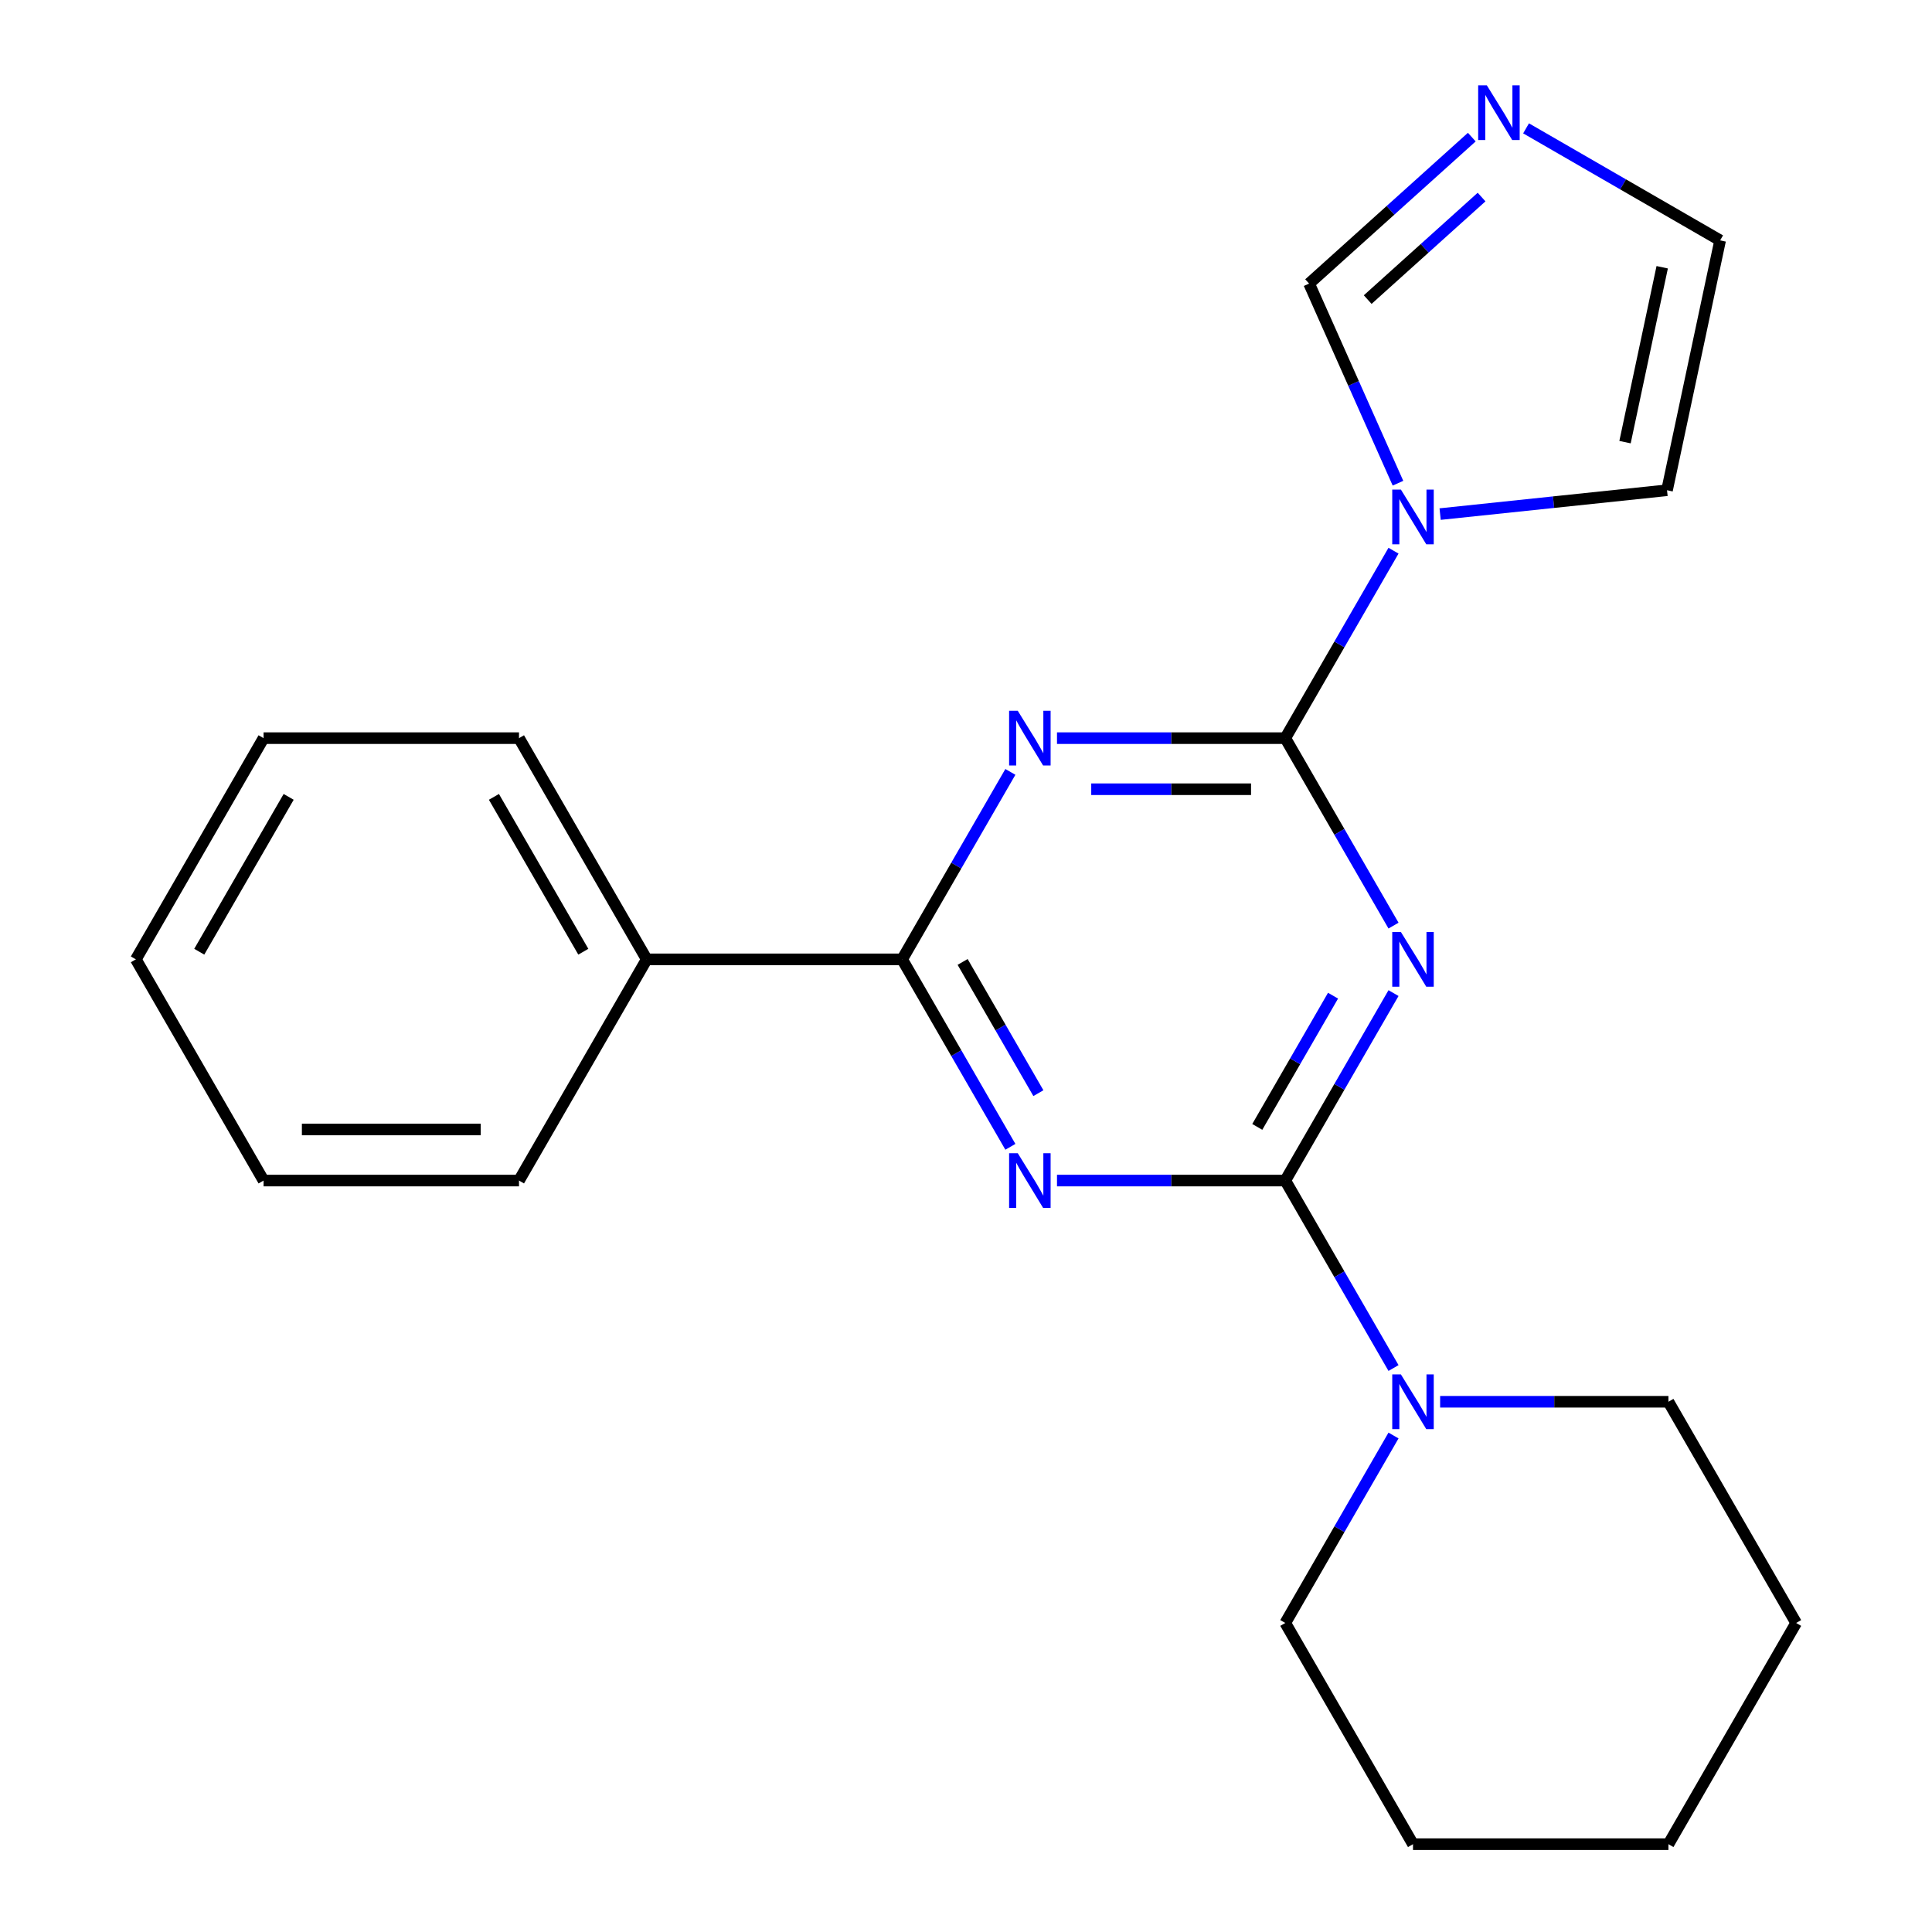 <?xml version='1.0' encoding='iso-8859-1'?>
<svg version='1.1' baseProfile='full'
              xmlns='http://www.w3.org/2000/svg'
                      xmlns:rdkit='http://www.rdkit.org/xml'
                      xmlns:xlink='http://www.w3.org/1999/xlink'
                  xml:space='preserve'
width='1000px' height='1000px' viewBox='0 0 1000 1000'>
<!-- END OF HEADER -->
<rect style='opacity:1.0;fill:#FFFFFF;stroke:none' width='1000' height='1000' x='0' y='0'> </rect>
<path class='bond-1' d='M 665.261,382.065 L 693.271,430.58' style='fill:none;fill-rule:evenodd;stroke:#000000;stroke-width:6px;stroke-linecap:butt;stroke-linejoin:miter;stroke-opacity:1' />
<path class='bond-1' d='M 693.271,430.58 L 721.282,479.096' style='fill:none;fill-rule:evenodd;stroke:#0000FF;stroke-width:6px;stroke-linecap:butt;stroke-linejoin:miter;stroke-opacity:1' />
<path class='bond-2' d='M 665.261,382.065 L 606.179,382.065' style='fill:none;fill-rule:evenodd;stroke:#000000;stroke-width:6px;stroke-linecap:butt;stroke-linejoin:miter;stroke-opacity:1' />
<path class='bond-2' d='M 606.179,382.065 L 547.097,382.065' style='fill:none;fill-rule:evenodd;stroke:#0000FF;stroke-width:6px;stroke-linecap:butt;stroke-linejoin:miter;stroke-opacity:1' />
<path class='bond-2' d='M 647.536,408.506 L 606.179,408.506' style='fill:none;fill-rule:evenodd;stroke:#000000;stroke-width:6px;stroke-linecap:butt;stroke-linejoin:miter;stroke-opacity:1' />
<path class='bond-2' d='M 606.179,408.506 L 564.822,408.506' style='fill:none;fill-rule:evenodd;stroke:#0000FF;stroke-width:6px;stroke-linecap:butt;stroke-linejoin:miter;stroke-opacity:1' />
<path class='bond-4' d='M 665.261,382.065 L 693.271,333.549' style='fill:none;fill-rule:evenodd;stroke:#000000;stroke-width:6px;stroke-linecap:butt;stroke-linejoin:miter;stroke-opacity:1' />
<path class='bond-4' d='M 693.271,333.549 L 721.282,285.034' style='fill:none;fill-rule:evenodd;stroke:#0000FF;stroke-width:6px;stroke-linecap:butt;stroke-linejoin:miter;stroke-opacity:1' />
<path class='bond-0' d='M 665.261,611.057 L 693.271,562.541' style='fill:none;fill-rule:evenodd;stroke:#000000;stroke-width:6px;stroke-linecap:butt;stroke-linejoin:miter;stroke-opacity:1' />
<path class='bond-0' d='M 693.271,562.541 L 721.282,514.026' style='fill:none;fill-rule:evenodd;stroke:#0000FF;stroke-width:6px;stroke-linecap:butt;stroke-linejoin:miter;stroke-opacity:1' />
<path class='bond-0' d='M 650.765,583.281 L 670.372,549.321' style='fill:none;fill-rule:evenodd;stroke:#000000;stroke-width:6px;stroke-linecap:butt;stroke-linejoin:miter;stroke-opacity:1' />
<path class='bond-0' d='M 670.372,549.321 L 689.979,515.36' style='fill:none;fill-rule:evenodd;stroke:#0000FF;stroke-width:6px;stroke-linecap:butt;stroke-linejoin:miter;stroke-opacity:1' />
<path class='bond-6' d='M 665.261,611.057 L 693.271,659.572' style='fill:none;fill-rule:evenodd;stroke:#000000;stroke-width:6px;stroke-linecap:butt;stroke-linejoin:miter;stroke-opacity:1' />
<path class='bond-6' d='M 693.271,659.572 L 721.282,708.088' style='fill:none;fill-rule:evenodd;stroke:#0000FF;stroke-width:6px;stroke-linecap:butt;stroke-linejoin:miter;stroke-opacity:1' />
<path class='bond-23' d='M 665.261,611.057 L 606.179,611.057' style='fill:none;fill-rule:evenodd;stroke:#000000;stroke-width:6px;stroke-linecap:butt;stroke-linejoin:miter;stroke-opacity:1' />
<path class='bond-23' d='M 606.179,611.057 L 547.097,611.057' style='fill:none;fill-rule:evenodd;stroke:#0000FF;stroke-width:6px;stroke-linecap:butt;stroke-linejoin:miter;stroke-opacity:1' />
<path class='bond-5' d='M 522.969,399.53 L 494.958,448.045' style='fill:none;fill-rule:evenodd;stroke:#0000FF;stroke-width:6px;stroke-linecap:butt;stroke-linejoin:miter;stroke-opacity:1' />
<path class='bond-5' d='M 494.958,448.045 L 466.948,496.561' style='fill:none;fill-rule:evenodd;stroke:#000000;stroke-width:6px;stroke-linecap:butt;stroke-linejoin:miter;stroke-opacity:1' />
<path class='bond-3' d='M 522.969,593.592 L 494.958,545.076' style='fill:none;fill-rule:evenodd;stroke:#0000FF;stroke-width:6px;stroke-linecap:butt;stroke-linejoin:miter;stroke-opacity:1' />
<path class='bond-3' d='M 494.958,545.076 L 466.948,496.561' style='fill:none;fill-rule:evenodd;stroke:#000000;stroke-width:6px;stroke-linecap:butt;stroke-linejoin:miter;stroke-opacity:1' />
<path class='bond-3' d='M 537.465,565.816 L 517.857,531.855' style='fill:none;fill-rule:evenodd;stroke:#0000FF;stroke-width:6px;stroke-linecap:butt;stroke-linejoin:miter;stroke-opacity:1' />
<path class='bond-3' d='M 517.857,531.855 L 498.25,497.895' style='fill:none;fill-rule:evenodd;stroke:#000000;stroke-width:6px;stroke-linecap:butt;stroke-linejoin:miter;stroke-opacity:1' />
<path class='bond-8' d='M 723.589,250.103 L 700.59,198.446' style='fill:none;fill-rule:evenodd;stroke:#0000FF;stroke-width:6px;stroke-linecap:butt;stroke-linejoin:miter;stroke-opacity:1' />
<path class='bond-8' d='M 700.59,198.446 L 677.591,146.79' style='fill:none;fill-rule:evenodd;stroke:#000000;stroke-width:6px;stroke-linecap:butt;stroke-linejoin:miter;stroke-opacity:1' />
<path class='bond-9' d='M 745.411,266.092 L 804.13,259.921' style='fill:none;fill-rule:evenodd;stroke:#0000FF;stroke-width:6px;stroke-linecap:butt;stroke-linejoin:miter;stroke-opacity:1' />
<path class='bond-9' d='M 804.13,259.921 L 862.85,253.749' style='fill:none;fill-rule:evenodd;stroke:#000000;stroke-width:6px;stroke-linecap:butt;stroke-linejoin:miter;stroke-opacity:1' />
<path class='bond-11' d='M 466.948,496.561 L 334.739,496.561' style='fill:none;fill-rule:evenodd;stroke:#000000;stroke-width:6px;stroke-linecap:butt;stroke-linejoin:miter;stroke-opacity:1' />
<path class='bond-12' d='M 721.282,743.018 L 693.271,791.534' style='fill:none;fill-rule:evenodd;stroke:#0000FF;stroke-width:6px;stroke-linecap:butt;stroke-linejoin:miter;stroke-opacity:1' />
<path class='bond-12' d='M 693.271,791.534 L 665.261,840.049' style='fill:none;fill-rule:evenodd;stroke:#000000;stroke-width:6px;stroke-linecap:butt;stroke-linejoin:miter;stroke-opacity:1' />
<path class='bond-13' d='M 745.411,725.553 L 804.492,725.553' style='fill:none;fill-rule:evenodd;stroke:#0000FF;stroke-width:6px;stroke-linecap:butt;stroke-linejoin:miter;stroke-opacity:1' />
<path class='bond-13' d='M 804.492,725.553 L 863.574,725.553' style='fill:none;fill-rule:evenodd;stroke:#000000;stroke-width:6px;stroke-linecap:butt;stroke-linejoin:miter;stroke-opacity:1' />
<path class='bond-7' d='M 761.796,70.971 L 719.694,108.88' style='fill:none;fill-rule:evenodd;stroke:#0000FF;stroke-width:6px;stroke-linecap:butt;stroke-linejoin:miter;stroke-opacity:1' />
<path class='bond-7' d='M 719.694,108.88 L 677.591,146.79' style='fill:none;fill-rule:evenodd;stroke:#000000;stroke-width:6px;stroke-linecap:butt;stroke-linejoin:miter;stroke-opacity:1' />
<path class='bond-7' d='M 766.859,101.994 L 737.387,128.53' style='fill:none;fill-rule:evenodd;stroke:#0000FF;stroke-width:6px;stroke-linecap:butt;stroke-linejoin:miter;stroke-opacity:1' />
<path class='bond-7' d='M 737.387,128.53 L 707.915,155.067' style='fill:none;fill-rule:evenodd;stroke:#000000;stroke-width:6px;stroke-linecap:butt;stroke-linejoin:miter;stroke-opacity:1' />
<path class='bond-22' d='M 789.887,66.434 L 840.112,95.431' style='fill:none;fill-rule:evenodd;stroke:#0000FF;stroke-width:6px;stroke-linecap:butt;stroke-linejoin:miter;stroke-opacity:1' />
<path class='bond-22' d='M 840.112,95.431 L 890.338,124.429' style='fill:none;fill-rule:evenodd;stroke:#000000;stroke-width:6px;stroke-linecap:butt;stroke-linejoin:miter;stroke-opacity:1' />
<path class='bond-10' d='M 862.85,253.749 L 890.338,124.429' style='fill:none;fill-rule:evenodd;stroke:#000000;stroke-width:6px;stroke-linecap:butt;stroke-linejoin:miter;stroke-opacity:1' />
<path class='bond-10' d='M 841.109,228.853 L 860.351,138.33' style='fill:none;fill-rule:evenodd;stroke:#000000;stroke-width:6px;stroke-linecap:butt;stroke-linejoin:miter;stroke-opacity:1' />
<path class='bond-14' d='M 334.739,496.561 L 268.635,382.065' style='fill:none;fill-rule:evenodd;stroke:#000000;stroke-width:6px;stroke-linecap:butt;stroke-linejoin:miter;stroke-opacity:1' />
<path class='bond-14' d='M 301.924,492.607 L 255.651,412.46' style='fill:none;fill-rule:evenodd;stroke:#000000;stroke-width:6px;stroke-linecap:butt;stroke-linejoin:miter;stroke-opacity:1' />
<path class='bond-15' d='M 334.739,496.561 L 268.635,611.057' style='fill:none;fill-rule:evenodd;stroke:#000000;stroke-width:6px;stroke-linecap:butt;stroke-linejoin:miter;stroke-opacity:1' />
<path class='bond-16' d='M 665.261,840.049 L 731.365,954.545' style='fill:none;fill-rule:evenodd;stroke:#000000;stroke-width:6px;stroke-linecap:butt;stroke-linejoin:miter;stroke-opacity:1' />
<path class='bond-17' d='M 863.574,725.553 L 929.679,840.049' style='fill:none;fill-rule:evenodd;stroke:#000000;stroke-width:6px;stroke-linecap:butt;stroke-linejoin:miter;stroke-opacity:1' />
<path class='bond-18' d='M 268.635,382.065 L 136.426,382.065' style='fill:none;fill-rule:evenodd;stroke:#000000;stroke-width:6px;stroke-linecap:butt;stroke-linejoin:miter;stroke-opacity:1' />
<path class='bond-19' d='M 268.635,611.057 L 136.426,611.057' style='fill:none;fill-rule:evenodd;stroke:#000000;stroke-width:6px;stroke-linecap:butt;stroke-linejoin:miter;stroke-opacity:1' />
<path class='bond-19' d='M 248.803,584.615 L 156.257,584.615' style='fill:none;fill-rule:evenodd;stroke:#000000;stroke-width:6px;stroke-linecap:butt;stroke-linejoin:miter;stroke-opacity:1' />
<path class='bond-25' d='M 731.365,954.545 L 863.574,954.545' style='fill:none;fill-rule:evenodd;stroke:#000000;stroke-width:6px;stroke-linecap:butt;stroke-linejoin:miter;stroke-opacity:1' />
<path class='bond-21' d='M 929.679,840.049 L 863.574,954.545' style='fill:none;fill-rule:evenodd;stroke:#000000;stroke-width:6px;stroke-linecap:butt;stroke-linejoin:miter;stroke-opacity:1' />
<path class='bond-24' d='M 136.426,382.065 L 70.321,496.561' style='fill:none;fill-rule:evenodd;stroke:#000000;stroke-width:6px;stroke-linecap:butt;stroke-linejoin:miter;stroke-opacity:1' />
<path class='bond-24' d='M 149.409,412.46 L 103.136,492.607' style='fill:none;fill-rule:evenodd;stroke:#000000;stroke-width:6px;stroke-linecap:butt;stroke-linejoin:miter;stroke-opacity:1' />
<path class='bond-20' d='M 136.426,611.057 L 70.321,496.561' style='fill:none;fill-rule:evenodd;stroke:#000000;stroke-width:6px;stroke-linecap:butt;stroke-linejoin:miter;stroke-opacity:1' />
<path  class='atom-2' d='M 725.105 482.401
L 734.385 497.401
Q 735.305 498.881, 736.785 501.561
Q 738.265 504.241, 738.345 504.401
L 738.345 482.401
L 742.105 482.401
L 742.105 510.721
L 738.225 510.721
L 728.265 494.321
Q 727.105 492.401, 725.865 490.201
Q 724.665 488.001, 724.305 487.321
L 724.305 510.721
L 720.625 510.721
L 720.625 482.401
L 725.105 482.401
' fill='#0000FF'/>
<path  class='atom-3' d='M 526.792 367.905
L 536.072 382.905
Q 536.992 384.385, 538.472 387.065
Q 539.952 389.745, 540.032 389.905
L 540.032 367.905
L 543.792 367.905
L 543.792 396.225
L 539.912 396.225
L 529.952 379.825
Q 528.792 377.905, 527.552 375.705
Q 526.352 373.505, 525.992 372.825
L 525.992 396.225
L 522.312 396.225
L 522.312 367.905
L 526.792 367.905
' fill='#0000FF'/>
<path  class='atom-4' d='M 526.792 596.897
L 536.072 611.897
Q 536.992 613.377, 538.472 616.057
Q 539.952 618.737, 540.032 618.897
L 540.032 596.897
L 543.792 596.897
L 543.792 625.217
L 539.912 625.217
L 529.952 608.817
Q 528.792 606.897, 527.552 604.697
Q 526.352 602.497, 525.992 601.817
L 525.992 625.217
L 522.312 625.217
L 522.312 596.897
L 526.792 596.897
' fill='#0000FF'/>
<path  class='atom-5' d='M 725.105 253.408
L 734.385 268.408
Q 735.305 269.888, 736.785 272.568
Q 738.265 275.248, 738.345 275.408
L 738.345 253.408
L 742.105 253.408
L 742.105 281.728
L 738.225 281.728
L 728.265 265.328
Q 727.105 263.408, 725.865 261.208
Q 724.665 259.008, 724.305 258.328
L 724.305 281.728
L 720.625 281.728
L 720.625 253.408
L 725.105 253.408
' fill='#0000FF'/>
<path  class='atom-7' d='M 725.105 711.393
L 734.385 726.393
Q 735.305 727.873, 736.785 730.553
Q 738.265 733.233, 738.345 733.393
L 738.345 711.393
L 742.105 711.393
L 742.105 739.713
L 738.225 739.713
L 728.265 723.313
Q 727.105 721.393, 725.865 719.193
Q 724.665 716.993, 724.305 716.313
L 724.305 739.713
L 720.625 739.713
L 720.625 711.393
L 725.105 711.393
' fill='#0000FF'/>
<path  class='atom-8' d='M 769.582 44.165
L 778.862 59.165
Q 779.782 60.645, 781.262 63.325
Q 782.742 66.005, 782.822 66.165
L 782.822 44.165
L 786.582 44.165
L 786.582 72.485
L 782.702 72.485
L 772.742 56.085
Q 771.582 54.165, 770.342 51.965
Q 769.142 49.765, 768.782 49.085
L 768.782 72.485
L 765.102 72.485
L 765.102 44.165
L 769.582 44.165
' fill='#0000FF'/>
</svg>
